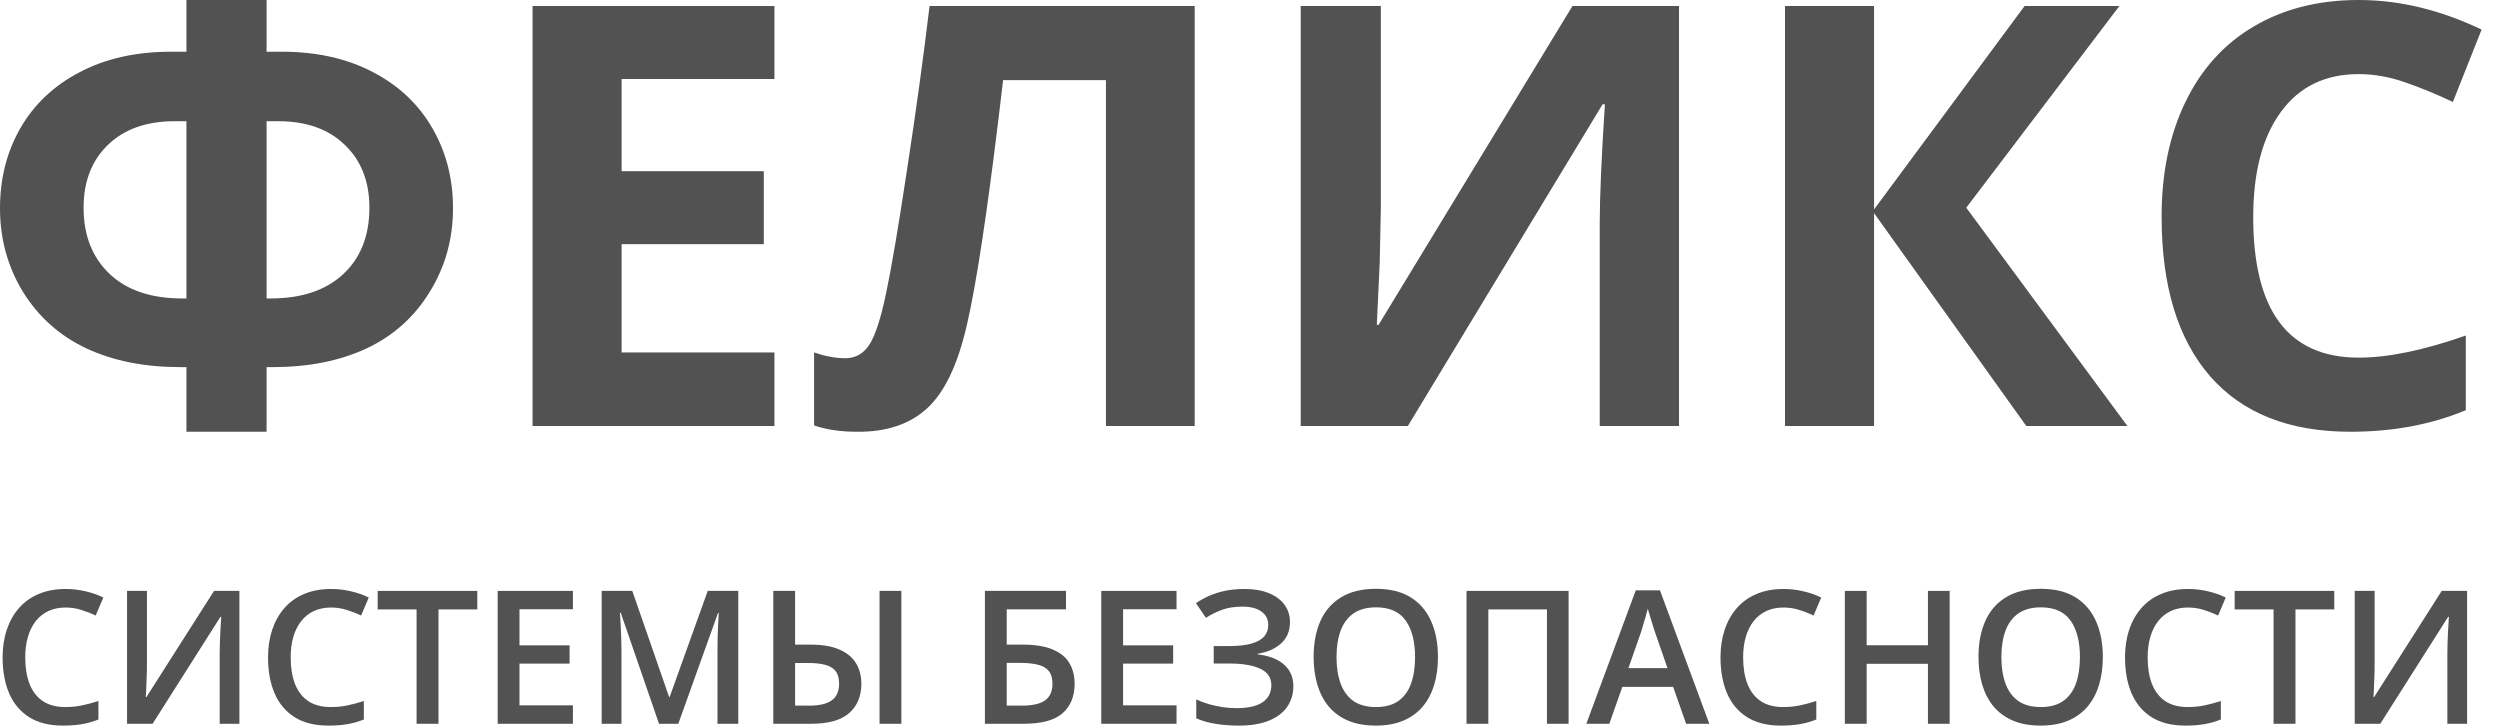 <?xml version="1.0" encoding="UTF-8"?> <svg xmlns="http://www.w3.org/2000/svg" width="117" height="34" viewBox="0 0 117 34" fill="none"> <path d="M12.476 13.968H12.664C14.107 13.968 15.236 13.591 16.052 12.839C16.876 12.077 17.288 11.037 17.288 9.72C17.288 8.501 16.908 7.524 16.146 6.789C15.384 6.045 14.344 5.673 13.027 5.673H12.476V13.968ZM8.725 20.206V17.181H8.429C6.762 17.181 5.301 16.89 4.047 16.307C2.792 15.716 1.801 14.833 1.075 13.659C0.358 12.485 0 11.181 0 9.747C0 8.357 0.318 7.107 0.954 5.996C1.6 4.876 2.527 4.002 3.737 3.374C4.947 2.738 6.372 2.42 8.012 2.42H8.725V0H12.476V2.42H13.188C14.819 2.42 16.24 2.738 17.45 3.374C18.66 4.002 19.587 4.876 20.233 5.996C20.878 7.107 21.201 8.357 21.201 9.747C21.201 11.181 20.838 12.485 20.112 13.659C19.395 14.833 18.409 15.716 17.154 16.307C15.899 16.89 14.438 17.181 12.771 17.181H12.476V20.206H8.725ZM8.725 5.673H8.174C6.856 5.673 5.817 6.041 5.055 6.776C4.293 7.51 3.912 8.492 3.912 9.72C3.912 11.01 4.315 12.041 5.122 12.812C5.929 13.582 7.067 13.968 8.537 13.968H8.725V5.673Z" fill="#525252"></path> <path d="M36.244 19.937H24.924V0.282H36.244V3.697H29.092V8.012H35.746V11.427H29.092V16.495H36.244V19.937Z" fill="#525252"></path> <path d="M55.912 19.937H51.758V3.751H46.945L46.73 5.552C46.174 10.132 45.681 13.35 45.251 15.205C44.83 17.051 44.212 18.351 43.396 19.103C42.58 19.856 41.478 20.224 40.089 20.206C39.336 20.206 38.673 20.107 38.099 19.91V16.495C38.619 16.674 39.107 16.764 39.565 16.764C40.039 16.764 40.416 16.549 40.694 16.119C40.972 15.68 41.231 14.873 41.474 13.699C41.724 12.516 42.051 10.585 42.455 7.905C42.867 5.216 43.217 2.675 43.503 0.282H55.912V19.937Z" fill="#525252"></path> <path d="M60.873 0.282H64.623V9.773L64.57 12.314L64.435 15.205H64.516L73.59 0.282H78.578V19.937H74.867V10.499C74.867 9.236 74.948 7.363 75.109 4.88H75.002L65.887 19.937H60.873V0.282Z" fill="#525252"></path> <path d="M99.563 19.937H94.831L87.706 9.975V19.937H83.538V0.282H87.706V9.8L94.75 0.282H99.187L92.021 9.72L99.563 19.937Z" fill="#525252"></path> <path d="M110.385 3.468C108.817 3.468 107.602 4.06 106.742 5.243C105.882 6.417 105.451 8.057 105.451 10.163C105.451 14.546 107.096 16.737 110.385 16.737C111.766 16.737 113.437 16.392 115.4 15.702V19.197C113.787 19.87 111.985 20.206 109.995 20.206C107.136 20.206 104.95 19.341 103.435 17.611C101.92 15.872 101.163 13.381 101.163 10.136C101.163 8.093 101.535 6.305 102.279 4.772C103.023 3.231 104.089 2.052 105.478 1.237C106.877 0.412 108.512 0 110.385 0C112.294 0 114.212 0.462 116.139 1.385L114.795 4.772C114.06 4.423 113.32 4.118 112.577 3.858C111.833 3.598 111.102 3.468 110.385 3.468Z" fill="#525252"></path> <path d="M3.07 28.432C2.772 28.432 2.506 28.486 2.27 28.594C2.038 28.701 1.841 28.858 1.679 29.062C1.517 29.263 1.394 29.508 1.309 29.798C1.224 30.084 1.181 30.407 1.181 30.768C1.181 31.25 1.249 31.665 1.385 32.014C1.522 32.36 1.729 32.627 2.007 32.814C2.285 32.998 2.636 33.09 3.062 33.09C3.325 33.09 3.582 33.065 3.832 33.014C4.081 32.963 4.339 32.893 4.606 32.806V33.673C4.354 33.773 4.098 33.845 3.84 33.89C3.582 33.936 3.284 33.958 2.947 33.958C2.311 33.958 1.784 33.827 1.364 33.563C0.947 33.299 0.635 32.928 0.428 32.448C0.224 31.969 0.122 31.407 0.122 30.763C0.122 30.293 0.187 29.861 0.318 29.47C0.448 29.079 0.638 28.741 0.888 28.458C1.137 28.171 1.445 27.951 1.811 27.798C2.18 27.642 2.601 27.564 3.074 27.564C3.386 27.564 3.693 27.6 3.993 27.671C4.297 27.739 4.578 27.837 4.836 27.964L4.478 28.806C4.263 28.704 4.037 28.616 3.802 28.543C3.566 28.469 3.323 28.432 3.07 28.432Z" fill="#525252"></path> <path d="M5.946 27.654H6.878V30.951C6.878 31.092 6.876 31.248 6.873 31.419C6.871 31.589 6.865 31.755 6.856 31.916C6.851 32.078 6.845 32.223 6.839 32.35C6.834 32.475 6.828 32.566 6.822 32.623H6.852L10.017 27.654H11.204V33.873H10.281V30.602C10.281 30.449 10.284 30.283 10.29 30.104C10.295 29.925 10.302 29.752 10.311 29.585C10.319 29.418 10.328 29.27 10.336 29.143C10.345 29.015 10.351 28.924 10.354 28.87H10.315L7.141 33.873H5.946V27.654Z" fill="#525252"></path> <path d="M15.493 28.432C15.195 28.432 14.928 28.486 14.693 28.594C14.46 28.701 14.263 28.858 14.101 29.062C13.94 29.263 13.816 29.508 13.731 29.798C13.646 30.084 13.604 30.407 13.604 30.768C13.604 31.25 13.672 31.665 13.808 32.014C13.944 32.36 14.151 32.627 14.429 32.814C14.707 32.998 15.059 33.09 15.484 33.09C15.748 33.09 16.005 33.065 16.254 33.014C16.504 32.963 16.762 32.893 17.028 32.806V33.673C16.776 33.773 16.521 33.845 16.263 33.89C16.005 33.936 15.707 33.958 15.369 33.958C14.734 33.958 14.206 33.827 13.787 33.563C13.37 33.299 13.058 32.928 12.851 32.448C12.646 31.969 12.544 31.407 12.544 30.763C12.544 30.293 12.61 29.861 12.74 29.47C12.871 29.079 13.061 28.741 13.31 28.458C13.56 28.171 13.867 27.951 14.233 27.798C14.602 27.642 15.023 27.564 15.497 27.564C15.809 27.564 16.115 27.6 16.416 27.671C16.719 27.739 17 27.837 17.258 27.964L16.901 28.806C16.685 28.704 16.46 28.616 16.224 28.543C15.989 28.469 15.745 28.432 15.493 28.432Z" fill="#525252"></path> <path d="M20.521 33.873H19.496V28.521H17.675V27.654H22.338V28.521H20.521V33.873Z" fill="#525252"></path> <path d="M26.813 33.873H23.291V27.654H26.813V28.513H24.312V30.202H26.656V31.057H24.312V33.01H26.813V33.873Z" fill="#525252"></path> <path d="M30.842 33.873L29.051 28.679H29.013C29.021 28.795 29.031 28.954 29.043 29.155C29.054 29.357 29.064 29.572 29.072 29.802C29.081 30.032 29.085 30.252 29.085 30.461V33.873H28.158V27.654H29.591L31.314 32.618H31.34L33.122 27.654H34.552V33.873H33.578V30.41C33.578 30.22 33.58 30.015 33.586 29.794C33.595 29.572 33.603 29.362 33.612 29.164C33.623 28.965 33.632 28.806 33.637 28.687H33.603L31.744 33.873H30.842Z" fill="#525252"></path> <path d="M36.19 33.873V27.654H37.211V30.168H37.921C38.491 30.168 38.951 30.247 39.3 30.406C39.651 30.562 39.908 30.778 40.07 31.053C40.231 31.328 40.312 31.641 40.312 31.993C40.312 32.577 40.122 33.037 39.742 33.371C39.365 33.706 38.768 33.873 37.951 33.873H36.19ZM37.211 33.023H37.896C38.347 33.023 38.688 32.942 38.921 32.78C39.154 32.615 39.27 32.353 39.27 31.993C39.27 31.741 39.215 31.545 39.104 31.406C38.996 31.267 38.833 31.169 38.615 31.112C38.399 31.056 38.131 31.027 37.811 31.027H37.211V33.023ZM41.163 33.873V27.654H42.184V33.873H41.163Z" fill="#525252"></path> <path d="M46.094 33.873V27.654H49.889V28.517H47.115V30.168H47.859C48.449 30.168 48.923 30.246 49.28 30.402C49.638 30.555 49.896 30.769 50.054 31.044C50.213 31.319 50.293 31.636 50.293 31.993C50.293 32.586 50.104 33.048 49.727 33.38C49.352 33.709 48.744 33.873 47.902 33.873H46.094ZM47.115 33.023H47.838C48.317 33.023 48.673 32.942 48.906 32.78C49.138 32.615 49.255 32.353 49.255 31.993C49.255 31.741 49.198 31.545 49.084 31.406C48.971 31.264 48.801 31.165 48.574 31.108C48.35 31.051 48.066 31.023 47.723 31.023H47.115V33.023Z" fill="#525252"></path> <path d="M55.062 33.873H51.539V27.654H55.062V28.513H52.56V30.202H54.904V31.057H52.56V33.01H55.062V33.873Z" fill="#525252"></path> <path d="M60.371 29.108C60.371 29.528 60.231 29.864 59.95 30.117C59.672 30.366 59.309 30.525 58.861 30.593V30.623C59.4 30.688 59.812 30.85 60.099 31.108C60.385 31.363 60.529 31.698 60.529 32.112C60.529 32.475 60.434 32.796 60.243 33.074C60.053 33.352 59.77 33.568 59.393 33.724C59.015 33.88 58.547 33.958 57.989 33.958C57.583 33.958 57.213 33.93 56.878 33.873C56.544 33.819 56.246 33.734 55.985 33.618V32.733C56.164 32.818 56.359 32.892 56.572 32.954C56.788 33.014 57.006 33.061 57.227 33.095C57.451 33.126 57.661 33.142 57.857 33.142C58.413 33.142 58.825 33.048 59.095 32.861C59.364 32.674 59.499 32.408 59.499 32.065C59.499 31.714 59.325 31.457 58.976 31.295C58.627 31.134 58.149 31.053 57.542 31.053H56.802V30.236H57.495C57.946 30.236 58.308 30.196 58.58 30.117C58.852 30.037 59.049 29.924 59.171 29.776C59.293 29.629 59.354 29.453 59.354 29.249C59.354 28.98 59.246 28.77 59.031 28.619C58.818 28.466 58.523 28.39 58.146 28.39C57.789 28.39 57.475 28.438 57.206 28.534C56.936 28.631 56.68 28.757 56.436 28.913L55.972 28.228C56.162 28.097 56.369 27.983 56.593 27.883C56.82 27.784 57.07 27.706 57.342 27.649C57.614 27.593 57.913 27.564 58.24 27.564C58.694 27.564 59.078 27.631 59.393 27.764C59.71 27.895 59.953 28.076 60.12 28.309C60.287 28.541 60.371 28.808 60.371 29.108Z" fill="#525252"></path> <path d="M67.297 30.755C67.297 31.234 67.236 31.671 67.114 32.065C66.995 32.457 66.815 32.794 66.574 33.078C66.333 33.358 66.031 33.575 65.668 33.729C65.305 33.882 64.879 33.958 64.391 33.958C63.895 33.958 63.464 33.882 63.098 33.729C62.735 33.575 62.433 33.357 62.192 33.074C61.954 32.79 61.775 32.451 61.656 32.057C61.537 31.663 61.477 31.226 61.477 30.746C61.477 30.105 61.582 29.547 61.792 29.07C62.005 28.591 62.327 28.219 62.758 27.956C63.192 27.689 63.739 27.556 64.4 27.556C65.046 27.556 65.584 27.688 66.012 27.951C66.441 28.215 66.761 28.587 66.974 29.066C67.189 29.543 67.297 30.105 67.297 30.755ZM62.549 30.755C62.549 31.234 62.614 31.65 62.745 32.001C62.875 32.35 63.075 32.62 63.345 32.81C63.617 32.997 63.966 33.09 64.391 33.09C64.82 33.09 65.168 32.997 65.438 32.81C65.707 32.62 65.906 32.35 66.034 32.001C66.161 31.65 66.225 31.234 66.225 30.755C66.225 30.026 66.079 29.456 65.787 29.045C65.498 28.631 65.035 28.424 64.4 28.424C63.974 28.424 63.624 28.517 63.349 28.704C63.077 28.892 62.875 29.16 62.745 29.508C62.614 29.854 62.549 30.27 62.549 30.755Z" fill="#525252"></path> <path d="M68.633 33.873V27.654H73.41V33.873H72.398V28.521H69.654V33.873H68.633Z" fill="#525252"></path> <path d="M78.911 33.873L78.303 32.146H75.925L75.316 33.873H74.24L76.554 27.628H77.686L79.996 33.873H78.911ZM78.039 31.27L77.448 29.568C77.425 29.494 77.392 29.391 77.35 29.257C77.307 29.121 77.265 28.984 77.222 28.845C77.18 28.703 77.144 28.584 77.116 28.487C77.088 28.604 77.052 28.734 77.01 28.879C76.97 29.021 76.93 29.154 76.89 29.279C76.854 29.404 76.825 29.5 76.805 29.568L76.21 31.27H78.039Z" fill="#525252"></path> <path d="M83.468 28.432C83.17 28.432 82.903 28.486 82.668 28.594C82.435 28.701 82.238 28.858 82.076 29.062C81.915 29.263 81.791 29.508 81.706 29.798C81.621 30.084 81.579 30.407 81.579 30.768C81.579 31.25 81.647 31.665 81.783 32.014C81.919 32.36 82.126 32.627 82.404 32.814C82.682 32.998 83.034 33.09 83.459 33.09C83.723 33.09 83.98 33.065 84.229 33.014C84.479 32.963 84.737 32.893 85.003 32.806V33.673C84.751 33.773 84.496 33.845 84.238 33.89C83.98 33.936 83.682 33.958 83.344 33.958C82.709 33.958 82.181 33.827 81.762 33.563C81.345 33.299 81.033 32.928 80.826 32.448C80.621 31.969 80.519 31.407 80.519 30.763C80.519 30.293 80.585 29.861 80.715 29.47C80.846 29.079 81.035 28.741 81.285 28.458C81.535 28.171 81.842 27.951 82.208 27.798C82.577 27.642 82.998 27.564 83.472 27.564C83.784 27.564 84.09 27.6 84.391 27.671C84.694 27.739 84.975 27.837 85.233 27.964L84.876 28.806C84.66 28.704 84.435 28.616 84.199 28.543C83.964 28.469 83.72 28.432 83.468 28.432Z" fill="#525252"></path> <path d="M91.244 33.873H90.228V31.066H87.36V33.873H86.339V27.654H87.36V30.198H90.228V27.654H91.244V33.873Z" fill="#525252"></path> <path d="M98.413 30.755C98.413 31.234 98.352 31.671 98.23 32.065C98.111 32.457 97.931 32.794 97.69 33.078C97.448 33.358 97.147 33.575 96.783 33.729C96.42 33.882 95.995 33.958 95.507 33.958C95.011 33.958 94.58 33.882 94.214 33.729C93.851 33.575 93.549 33.357 93.308 33.074C93.07 32.79 92.891 32.451 92.772 32.057C92.653 31.663 92.593 31.226 92.593 30.746C92.593 30.105 92.698 29.547 92.908 29.07C93.121 28.591 93.442 28.219 93.874 27.956C94.307 27.689 94.855 27.556 95.516 27.556C96.162 27.556 96.7 27.688 97.128 27.951C97.556 28.215 97.877 28.587 98.09 29.066C98.305 29.543 98.413 30.105 98.413 30.755ZM93.665 30.755C93.665 31.234 93.73 31.65 93.861 32.001C93.991 32.35 94.191 32.62 94.461 32.81C94.733 32.997 95.082 33.09 95.507 33.09C95.935 33.09 96.284 32.997 96.554 32.81C96.823 32.62 97.022 32.35 97.149 32.001C97.277 31.65 97.341 31.234 97.341 30.755C97.341 30.026 97.195 29.456 96.903 29.045C96.613 28.631 96.151 28.424 95.516 28.424C95.09 28.424 94.74 28.517 94.465 28.704C94.193 28.892 93.991 29.16 93.861 29.508C93.73 29.854 93.665 30.27 93.665 30.755Z" fill="#525252"></path> <path d="M102.399 28.432C102.101 28.432 101.835 28.486 101.599 28.594C101.367 28.701 101.17 28.858 101.008 29.062C100.846 29.263 100.723 29.508 100.638 29.798C100.553 30.084 100.51 30.407 100.51 30.768C100.51 31.25 100.578 31.665 100.714 32.014C100.851 32.36 101.058 32.627 101.336 32.814C101.613 32.998 101.965 33.09 102.391 33.09C102.654 33.09 102.911 33.065 103.161 33.014C103.41 32.963 103.668 32.893 103.935 32.806V33.673C103.682 33.773 103.427 33.845 103.169 33.89C102.911 33.936 102.613 33.958 102.276 33.958C101.64 33.958 101.113 33.827 100.693 33.563C100.276 33.299 99.964 32.928 99.757 32.448C99.553 31.969 99.451 31.407 99.451 30.763C99.451 30.293 99.516 29.861 99.647 29.47C99.777 29.079 99.967 28.741 100.217 28.458C100.466 28.171 100.774 27.951 101.14 27.798C101.509 27.642 101.93 27.564 102.403 27.564C102.715 27.564 103.022 27.6 103.322 27.671C103.626 27.739 103.907 27.837 104.165 27.964L103.807 28.806C103.592 28.704 103.366 28.616 103.131 28.543C102.895 28.469 102.652 28.432 102.399 28.432Z" fill="#525252"></path> <path d="M107.428 33.873H106.402V28.521H104.582V27.654H109.244V28.521H107.428V33.873Z" fill="#525252"></path> <path d="M110.201 27.654H111.133V30.951C111.133 31.092 111.132 31.248 111.129 31.419C111.126 31.589 111.12 31.755 111.112 31.916C111.106 32.078 111.101 32.223 111.095 32.35C111.089 32.475 111.083 32.566 111.078 32.623H111.108L114.273 27.654H115.46V33.873H114.537V30.602C114.537 30.449 114.539 30.283 114.545 30.104C114.551 29.925 114.558 29.752 114.566 29.585C114.575 29.418 114.583 29.27 114.592 29.143C114.6 29.015 114.606 28.924 114.609 28.87H114.571L111.397 33.873H110.201V27.654Z" fill="#525252"></path> </svg> 